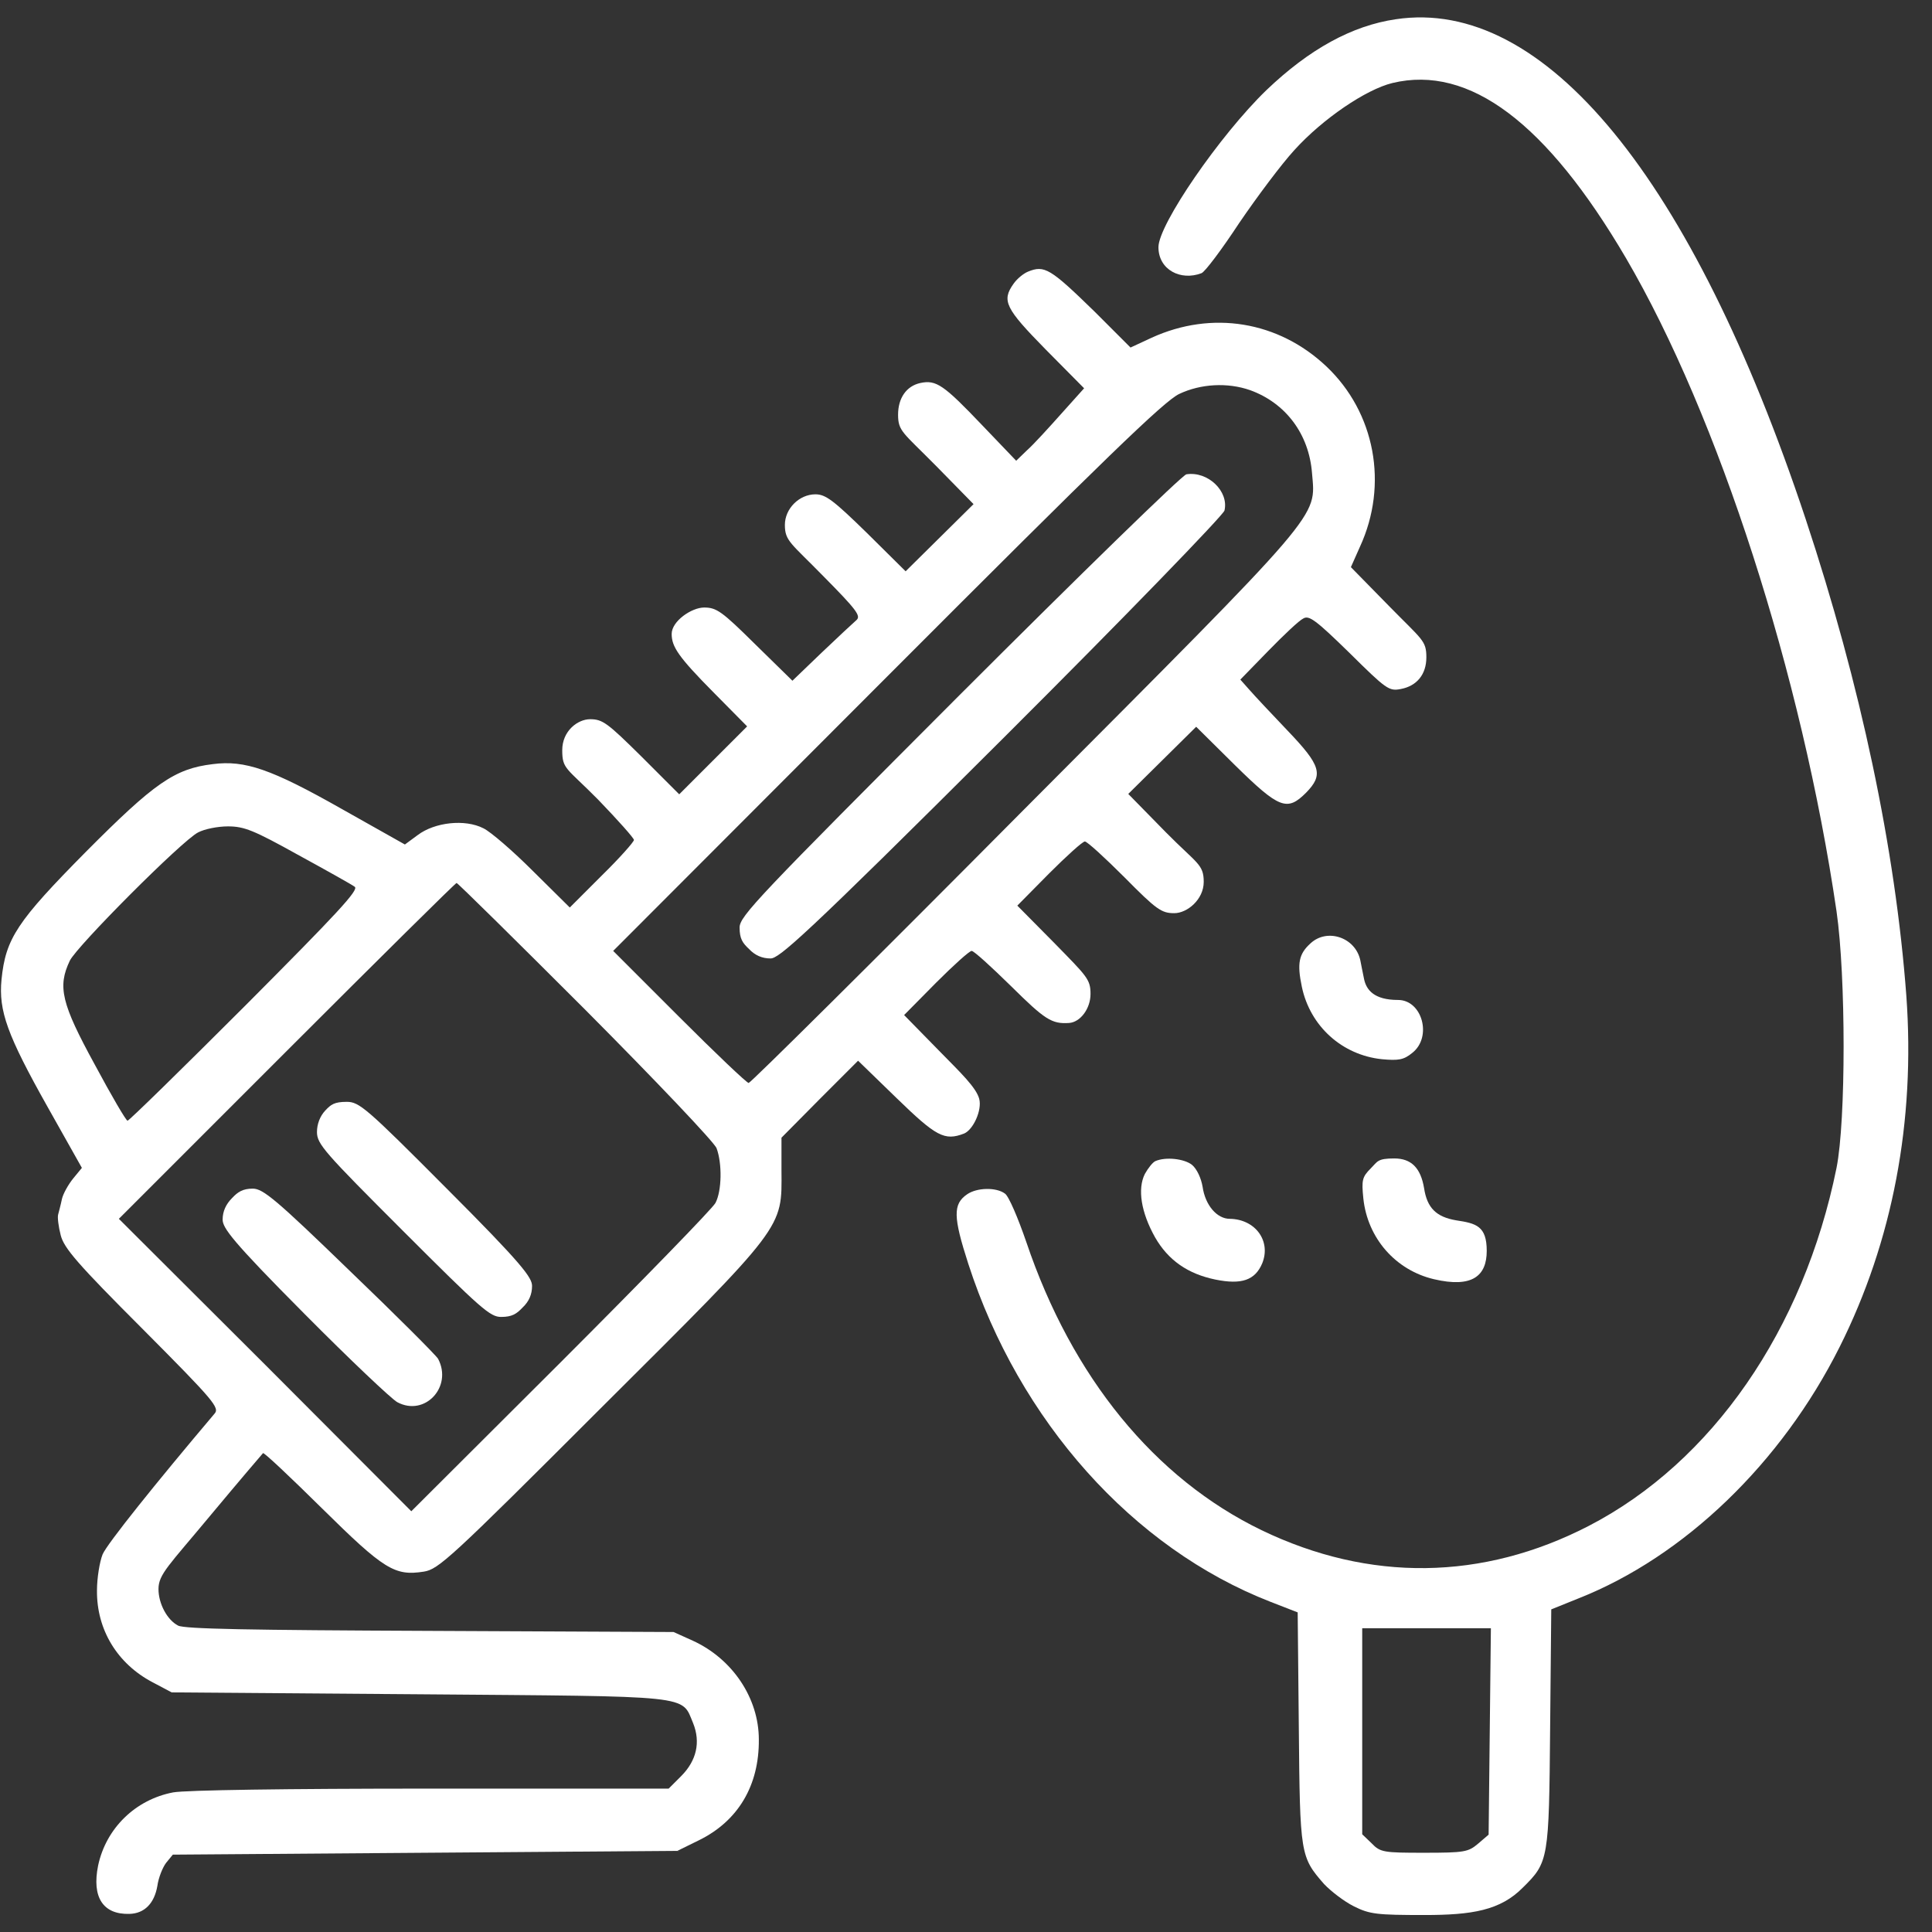 <?xml version="1.0" encoding="UTF-8"?>
<svg id="Ebene_1" data-name="Ebene 1" xmlns="http://www.w3.org/2000/svg" version="1.1" viewBox="0 0 512 512">
  <rect x="0" y="0" width="512" height="512" fill="#333333" stroke="none"/>
  <defs>
    <style>
      .cls-1 {
        fill: #fff;
        stroke-width: 0px;
      }
    </style>
  </defs>
  <path class="cls-1" d="M369.9,5.1c-11.6,1.7-22.9,7.9-34.3,18.8-12.3,11.9-28.6,35.6-28.6,41.6s5.9,9,11.4,6.9c.9-.3,5.4-6.3,10-13.3,4.7-6.9,11.2-15.6,14.6-19.3,7.5-8.3,19-16.1,26-17.8,20.4-4.9,40.9,10.6,61.9,46.4,24.5,41.9,46.6,110.4,55.8,173.1,2.5,17.3,2.5,55.5,0,68-8.7,42.9-33,78-65.7,94.9-28.1,14.5-58.1,14.9-86.7,1.1-28.3-13.7-50.2-40.5-62.3-76.3-2.2-6.4-4.7-12.3-5.7-12.9-2.3-1.7-7.4-1.6-10,.2-3.8,2.6-3.7,6,.3,18.4,13.5,41.7,43.6,75.4,80.1,89.6l7.2,2.8.3,30.6c.3,33.6.4,34.2,6.7,41.4,1.8,1.9,5.3,4.6,7.9,5.9,4.2,2.1,6.1,2.3,18.7,2.3s20.1-1.2,26.1-7.3c6.8-6.7,6.9-7.4,7.2-42.2l.3-31.5,7.2-2.9c28.1-11.1,53.8-35.9,69.2-66.6,14.1-28.1,20.1-59.9,17.7-93.1-2.9-38.9-12.1-82.4-26.7-126.4C448.4,47,409.2-.8,369.9,5.1ZM394.8,458.8l-.3,27.4-2.8,2.4c-2.6,2.2-3.6,2.4-14.3,2.4s-11.6-.1-13.9-2.5l-2.5-2.4v-54.6h34.1l-.3,27.3Z"/>
  <path class="cls-1" d="M272.4,72c-1.2.5-2.9,1.9-3.8,3.2-3.2,4.5-2.2,6.5,8.5,17.4l10.2,10.3-6.1,6.8c-3.3,3.7-7.3,8.1-9,9.6l-2.9,2.8-9-9.4c-10.2-10.7-12.2-12.1-16.4-11.2-3.7.8-5.9,4-5.9,8.4s1.3,4.7,10,13.5l10,10.2-9,8.9-9,8.9-10.3-10.2c-8.8-8.6-10.9-10.2-13.6-10.2-4.3,0-8.1,3.8-8.1,8.1s1.6,4.8,10.2,13.6c8.7,8.8,10,10.5,8.8,11.6-.8.7-5,4.6-9.3,8.7l-7.7,7.4-9.9-9.7c-8.8-8.7-10.2-9.7-13.5-9.7s-8.6,3.6-8.6,7,1.8,6.1,11.1,15.5l8.9,9-9,9-9,9-10-10c-9-8.9-10.3-9.9-13.6-9.9s-7.4,3.1-7.4,8.2,1.1,4.6,9.5,13.1c5.2,5.4,9.5,10.2,9.5,10.7s-3.8,4.8-8.5,9.4l-8.5,8.5-9.8-9.7c-5.3-5.3-11.2-10.4-13.1-11.3-4.9-2.5-12.9-1.6-17.4,1.8l-3.4,2.5-16.7-9.4c-18.7-10.6-25.7-13-34.2-11.9-10.1,1.2-15.5,5-33.6,23.2C4.5,244.2,1.5,248.7.4,259.6c-.8,8.3,1.5,14.7,12.3,33.9l9,16-2.3,2.8c-1.3,1.6-2.7,4.1-3,5.5-.3,1.5-.8,3.3-1,4.1-.2.7.1,3.2.7,5.5.9,3.4,4.4,7.5,21.7,24.8,19.1,19.2,20.5,20.9,19,22.5-15.4,18.2-28.4,34.4-29.6,37.2-.8,2-1.5,6.3-1.5,9.6-.1,10.4,5.4,19.4,14.7,24.3l5.1,2.7,65.5.5c73.4.6,69.5.1,72.7,7.7,2,5,.9,9.9-3.2,14l-3.3,3.3h-63c-38.5,0-65,.4-68.3,1-10,1.9-17.8,9.5-19.9,19.4-1.7,8.4,1.3,13,8.3,12.8,4-.1,6.6-2.8,7.4-7.4.3-2.2,1.4-4.9,2.3-6.1l1.8-2.2,66.9-.5,66.8-.5,5.7-2.8c10.4-5.1,16-14.5,15.9-26.7,0-11-7-21.4-17.5-26.2l-5.1-2.3-64.5-.3c-47.8-.2-65.1-.5-66.8-1.4-2.9-1.5-5.2-5.8-5.2-9.7s2.8-6.3,13.6-19.3c7.5-9,13.9-16.5,14.1-16.7.2-.3,7.2,6.3,15.6,14.6,16.5,16.3,19.3,18,27,16.8,3.9-.6,7-3.4,46.9-43.3,49.1-48.9,48-47.5,47.9-63v-8.7l10.1-10.2,10.2-10.2,10.2,9.9c10.5,10.2,12.7,11.4,17.9,9.4,2.4-1,4.8-6.2,4-9.2s-5-7-10.3-12.4l-9.6-9.8,8.4-8.5c4.7-4.7,8.9-8.5,9.5-8.5s5.2,4.2,10.5,9.4c8.9,8.8,10.7,10,15.3,9.7,3-.2,5.7-3.8,5.7-7.7s-1-4.7-9.7-13.6l-9.7-9.8,8.4-8.5c4.7-4.7,8.9-8.5,9.5-8.5s5.3,4.3,10.5,9.5c8.5,8.6,9.8,9.5,13.2,9.5s7.8-3.6,7.8-8.3-1.8-4.8-10-13.1l-10-10.2,9-8.9,9-8.9,10.3,10.2c11.7,11.5,13.8,12.3,18.8,7.3,4.7-4.8,4-7.2-4.9-16.5-4.2-4.4-8.8-9.3-10.1-10.8l-2.4-2.7,7.4-7.6c4.1-4.2,8.2-8.1,9.3-8.6,1.5-.9,3.3.4,12.2,9.1,9.8,9.7,10.5,10.2,13.6,9.6,4.3-.8,6.8-3.9,6.8-8.4s-1.1-4.6-10-13.7l-10-10.2,2.4-5.4c7.6-16.5,4-35.6-8.9-47.8-12.7-12-30.3-14.9-46.3-7.6l-5.6,2.6-9.5-9.5c-11.8-11.5-13.3-12.4-17.7-10.6ZM331.3,103.4c9.4,3.4,15.6,11.6,16.4,22,1,12,3.6,8.9-76.5,89.3-39.5,39.8-72.3,72.3-72.8,72.3s-8.8-7.9-18.4-17.5l-17.5-17.5,72.5-72.6c57.8-57.9,73.5-73.1,77.5-75,5.7-2.7,12.8-3.1,18.8-1ZM78.9,226.5c7.5,4.1,14.3,7.9,15.1,8.5,1.2.8-4.6,7-29,31.5-16.8,16.8-30.8,30.5-31.2,30.5s-4.3-6.7-8.7-14.9c-8.8-16.1-9.9-20.6-6.6-27.5,1.8-3.8,29.8-31.9,34-34,1.7-.9,5.2-1.6,7.9-1.6,4.3,0,6.8,1,18.5,7.5ZM155.2,267.7c18.5,18.6,34.2,35.1,34.7,36.6,1.5,4,1.4,11.3-.3,14.5-.8,1.5-19.3,20.5-41,42.2l-39.6,39.5-38.7-38.8-38.8-38.7,44.5-44.5c24.5-24.5,44.7-44.5,45-44.5s15.7,15.2,34.2,33.7Z"/>
  <path class="cls-1" d="M314.4,125.7c-1.1.2-28.2,26.6-60.2,58.6-53.2,53.3-58.2,58.5-58.2,61.5s.8,4.1,2.5,5.7c1.6,1.7,3.5,2.5,5.7,2.5s8.2-5,61.5-58.2c32.9-32.8,58.4-59.2,58.8-60.5,1.2-5.1-4.4-10.5-10.1-9.6Z"/>
  <path class="cls-1" d="M86.2,294.3c-1.4,1.5-2.2,3.6-2.2,5.7,0,3.2,2,5.4,22.8,26.2s23.1,22.8,26,22.8,4.1-.8,5.7-2.5c1.7-1.6,2.5-3.5,2.5-5.7s-2.4-5.6-22.8-26c-21.1-21.2-23-22.8-26.3-22.8s-4.2.7-5.7,2.3Z"/>
  <path class="cls-1" d="M61.5,317.5c-1.6,1.6-2.5,3.5-2.5,5.7s2.4,5.6,21.8,25.1c11.9,12,23,22.5,24.5,23.3,7.3,3.9,14.7-4.1,10.8-11.5-.6-1-11.1-11.5-23.5-23.4-19.4-18.8-22.9-21.7-25.6-21.7s-4,.9-5.5,2.5Z"/>
  <path class="cls-1" d="M347.3,250c-3.1,2.8-3.6,5.3-2.3,11.5,2.2,10.5,10.7,18.1,21.2,19.2,4.4.4,5.8.2,8.1-1.7,5.3-4.2,2.6-14-3.8-14s-8.4-2.7-9-5.5-.7-3.6-1-5c-1.3-6.1-8.8-8.6-13.2-4.5Z"/>
  <path class="cls-1" d="M306.2,307.7c-.7.3-1.9,1.8-2.8,3.4-2,4-1,10.2,2.7,16.8,3.5,6.1,8.7,9.7,16,11.2,6.9,1.4,10.5.2,12.4-4.3,2.4-5.9-1.8-11.7-8.6-11.8-3.4,0-6.5-3.6-7.2-8.5-.4-2.3-1.5-4.7-2.8-5.8-2-1.6-6.9-2.2-9.7-1Z"/>
  <path class="cls-1" d="M363.3,309.6c-2.3,2.3-2.5,3.1-2,8,1.1,10.5,8.5,19,18.7,21.4s14-.9,14-7.5-2.8-7.3-8.1-8.1c-5.3-.9-7.7-3.3-8.5-8.5-.9-5.4-3.4-7.9-7.9-7.9s-4.4.8-6.2,2.6Z"/>
</svg>